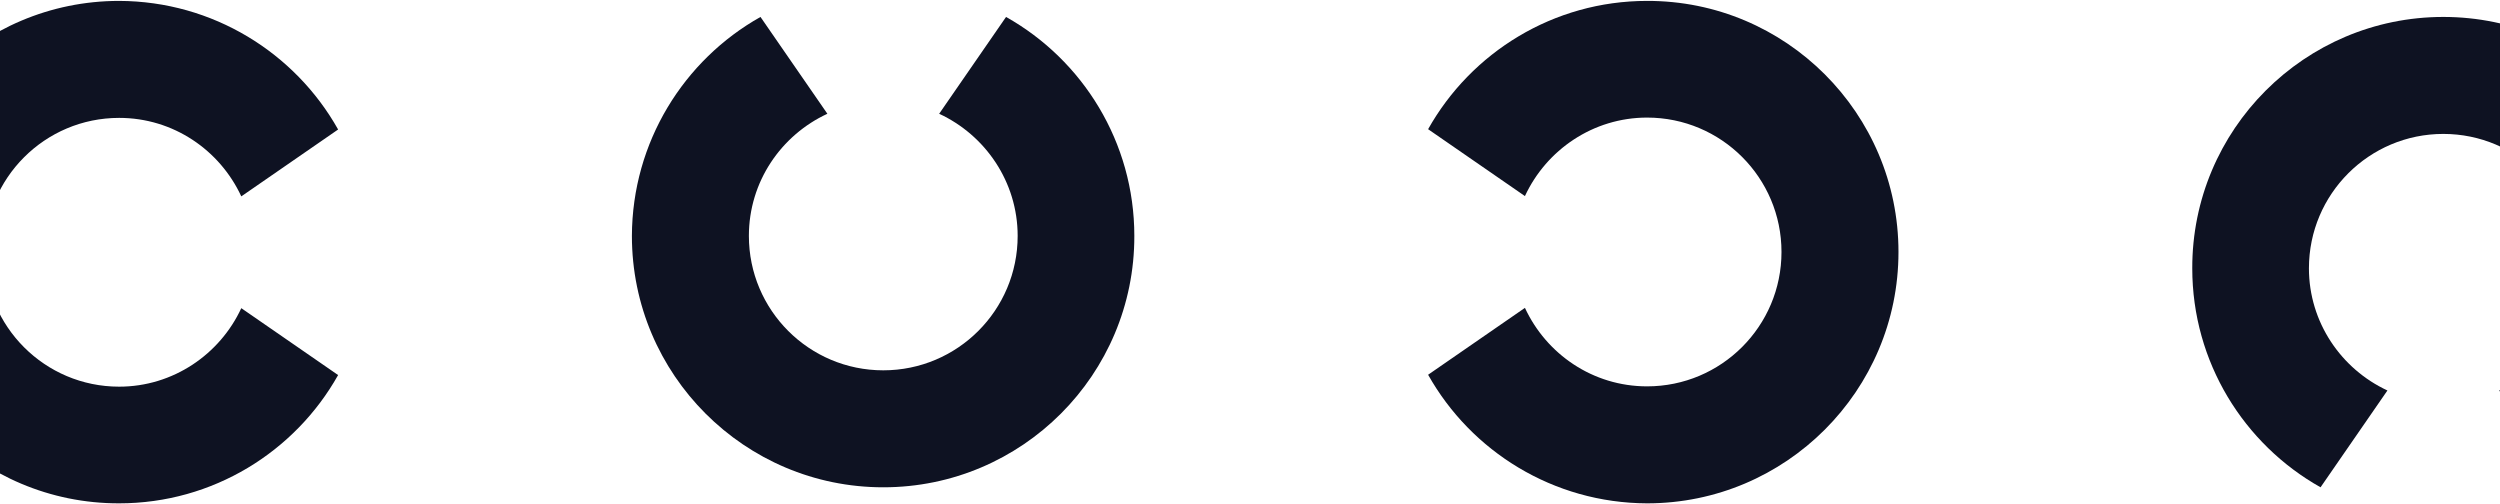 <svg width="1380" height="278" viewBox="0 0 1380 278" fill="none" xmlns="http://www.w3.org/2000/svg">
<path d="M186.639 71.479L133.194 108.402C121.392 82.944 95.765 65.073 65.755 65.073C24.786 65.073 -8.427 98.286 -8.427 139.255C-8.427 180.224 24.786 213.438 65.755 213.438C95.597 213.438 121.392 195.566 133.194 170.108L186.639 207.031C162.867 249.349 117.514 277.842 65.755 277.842C-10.788 278.01 -73 215.798 -73 139.255C-73 62.712 -10.788 0.5 65.755 0.5C117.514 0.669 162.867 29.161 186.639 71.479Z" fill="#0E1222"/>
<path d="M419.79 9.352L456.712 62.797C431.254 74.599 413.383 100.226 413.383 130.236C413.383 171.205 446.596 204.418 487.565 204.418C528.534 204.418 561.748 171.205 561.748 130.236C561.748 100.394 543.877 74.599 518.419 62.797L555.341 9.352C597.659 33.124 626.152 78.477 626.152 130.236C626.32 206.779 564.108 268.991 487.565 268.991C411.023 268.991 348.81 206.779 348.81 130.236C348.979 78.477 377.472 33.124 419.79 9.352Z" fill="#0E1222"/>
<path d="M788.317 206.864L841.763 169.941C853.564 195.399 879.191 213.27 909.201 213.27C950.17 213.27 983.384 180.057 983.384 139.088C983.384 98.119 950.17 64.905 909.201 64.905C879.36 64.905 853.564 82.776 841.763 108.235L788.317 71.312C812.09 28.994 857.442 0.501 909.201 0.501C985.744 0.333 1047.96 62.545 1047.96 139.088C1047.96 215.631 985.744 277.843 909.201 277.843C857.442 277.674 812.09 249.181 788.317 206.864Z" fill="#0E1222"/>
<path d="M1416.49 268.989L1379.57 215.544C1405.03 203.742 1422.9 178.116 1422.9 148.105C1422.9 107.136 1389.68 73.923 1348.71 73.923C1307.75 73.923 1274.53 107.136 1274.53 148.105C1274.53 177.947 1292.4 203.742 1317.86 215.544L1280.94 268.989C1238.62 245.217 1210.13 199.865 1210.13 148.105C1209.96 71.562 1272.17 9.35 1348.71 9.35C1425.26 9.35 1487.47 71.562 1487.47 148.105C1487.3 199.865 1458.81 245.217 1416.49 268.989Z" fill="#0E1222"/>
</svg>
